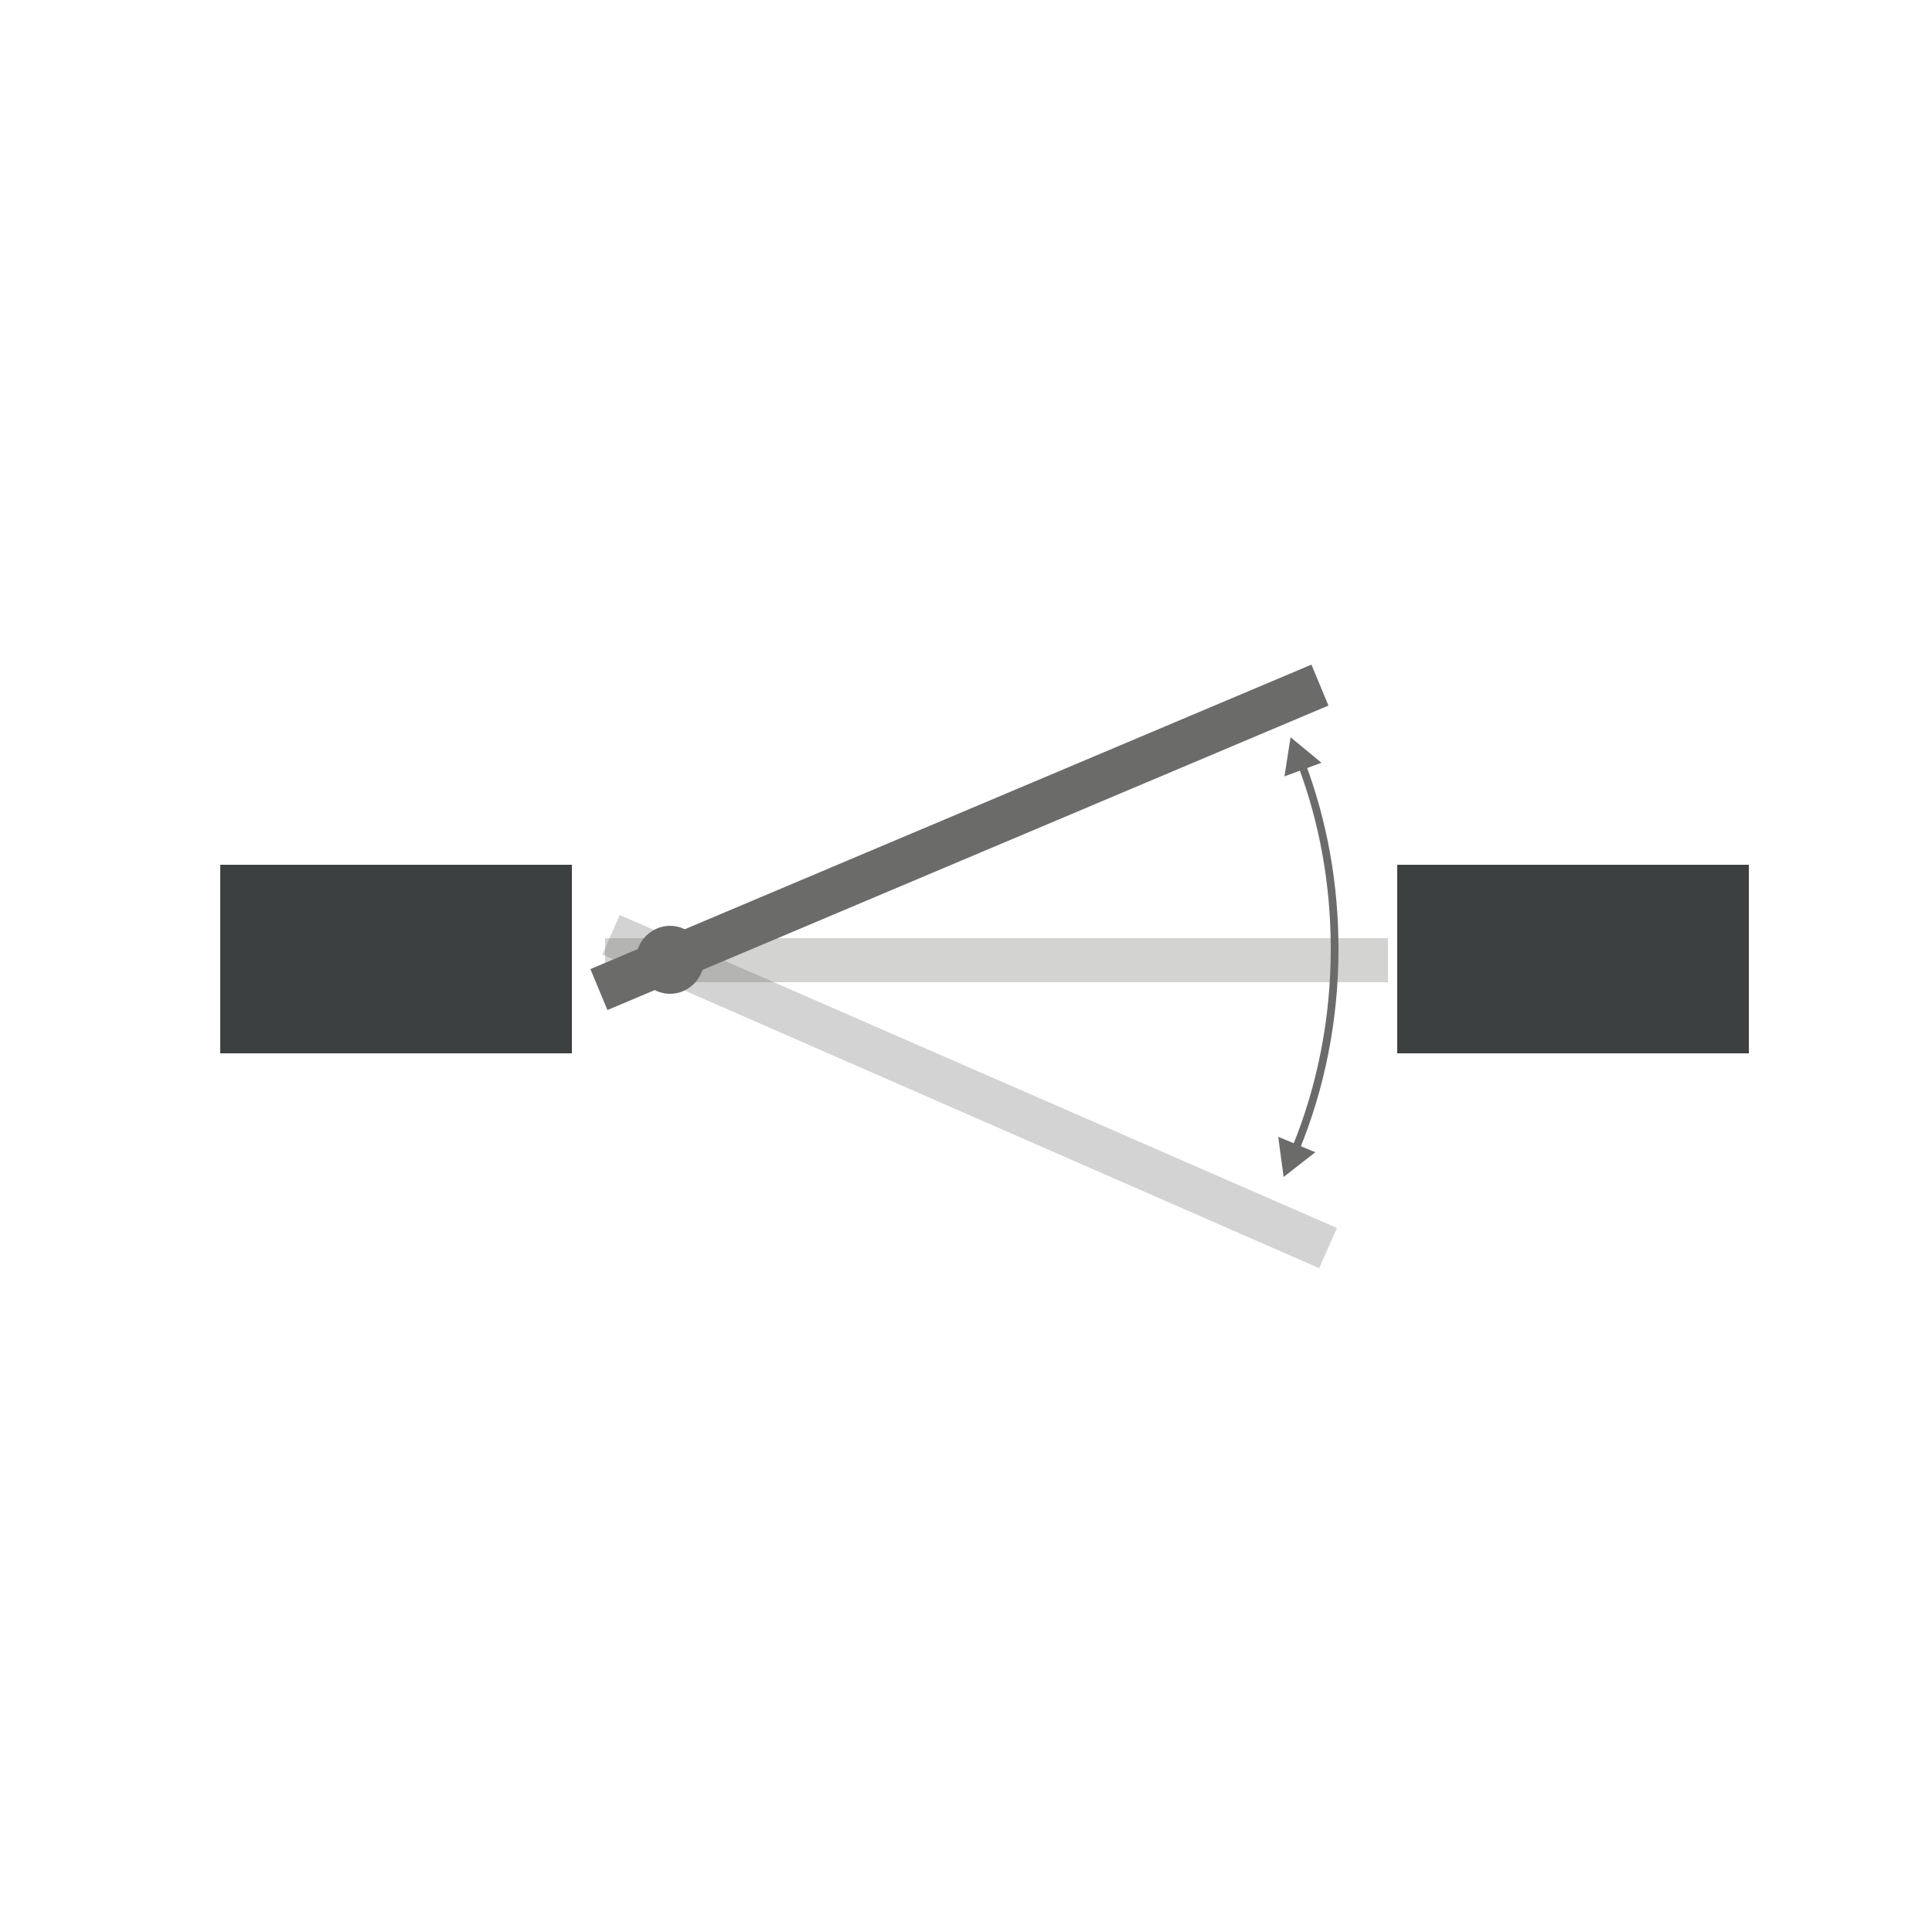 <?xml version="1.0" encoding="UTF-8"?>
<svg id="Ebene_1" xmlns="http://www.w3.org/2000/svg" version="1.1" viewBox="0 0 250 250">
  <!-- Generator: Adobe Illustrator 29.1.0, SVG Export Plug-In . SVG Version: 2.1.0 Build 142)  -->
  <defs>
    <style>
      .st0, .st1 {
        fill: none;
      }

      .st2 {
        fill: #3c4041;
      }

      .st1 {
        stroke: #6b6b6a;
      }

      .st3, .st4 {
        fill: #6b6b6a;
      }

      .st5, .st4 {
        opacity: .3;
      }

      .st4 {
        isolation: isolate;
      }
    </style>
  </defs>
  <path class="st4" d="M179.6,127.1h-101.3v-5.7h101.3v5.7Z"/>
  <g class="st5">
    <path class="st3" d="M77.9,123.5l92.8,40.6,2.3-5.2-92.8-40.5-2.3,5.2Z"/>
  </g>
  <path class="st2" d="M28.5,136.3h45.5v-24.4H28.5v24.4Z"/>
  <path class="st2" d="M180.8,136.3h45.5v-24.4h-45.5v24.4Z"/>
  <path class="st3" d="M169.7,86l-93.3,39.4,2.2,5.3,93.3-39.4-2.2-5.3Z"/>
  <path class="st3" d="M91.1,124.2c0,2.4-2,4.4-4.4,4.4-2.4,0-4.4-2-4.4-4.4,0-2.4,2-4.4,4.4-4.4,2.4,0,4.4,2,4.4,4.4h0"/>
  <path class="st1" d="M168.4,98.8c2.9,7.7,4.3,15.8,4.3,24,0,8.9-1.7,17.8-5.1,26"/>
  <path class="st0" d="M5,164h240v-78H5v78Z"/>
  <path class="st3" d="M166.2,100.5l.8-5.1,4,3.3-4.9,1.8Z"/>
  <path class="st3" d="M165.4,147.1l.7,5.2,4.1-3.2-4.8-2Z"/>
</svg>